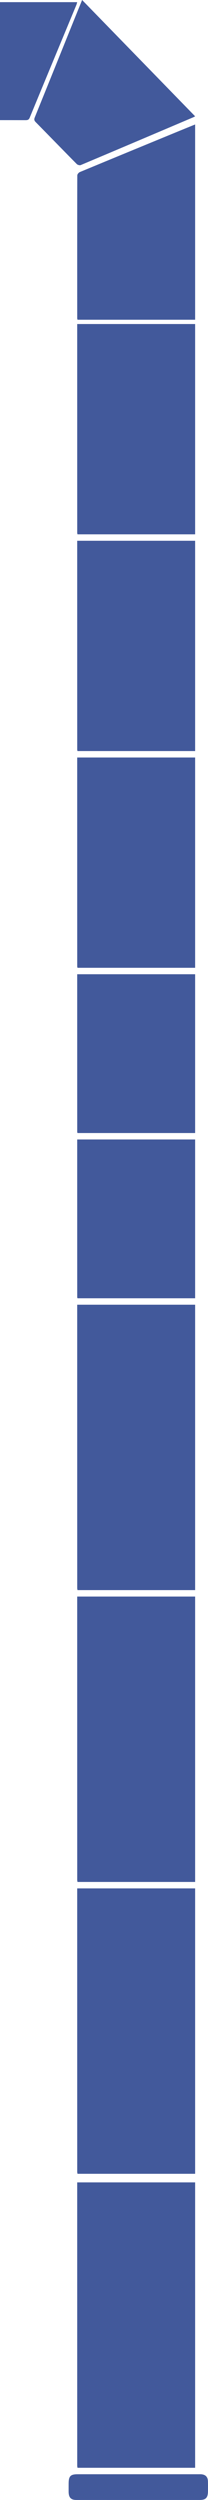 <?xml version="1.0" encoding="UTF-8"?>
<svg width="97px" height="1165px" viewBox="0 0 97 1165" version="1.1" xmlns="http://www.w3.org/2000/svg" xmlns:xlink="http://www.w3.org/1999/xlink">
    <!-- Generator: sketchtool 57 (101010) - https://sketch.com -->
    <title>4465902D-51DA-4F37-B672-1DB1A30EDAD0</title>
    <desc>Created with sketchtool.</desc>
    <defs>
        <polygon id="path-1" points="0.993 0 152.815 0 152.815 185.125 0.993 185.125"></polygon>
    </defs>
    <g id="Page-1" stroke="none" stroke-width="1" fill="none" fill-rule="evenodd">
        <g id="01-WHO-WE-ARE--GAC--" transform="translate(0, -1438)">
            <g id="Group-334-Copy-4" transform="translate(32.5, 2003) scale(-1, 1) translate(-32.5, -2003) translate(-44, 1403)">
                <g id="Group-323">
                    <mask id="mask-2" fill="white">
                        <use xlink:href="#path-1"></use>
                    </mask>
                    <g id="Clip-322"></g>
                </g>
                <path d="M18,89.204 C35.557,71.147 53.034,53.173 70.706,35 C71.881,37.896 72.972,40.568 74.05,43.246 C80.28,58.717 86.497,74.196 92.763,89.652 C93.153,90.61 93.091,91.163 92.36,91.905 C85.962,98.402 79.621,104.957 73.21,111.442 C72.811,111.847 71.847,112.136 71.368,111.934 C53.85,104.547 36.355,97.098 18.861,89.653 C18.611,89.547 18.377,89.402 18,89.204" id="Fill-324" fill="#42599B"></path>
                <path d="M124,90.898 C123.441,90.932 122.985,90.982 122.528,90.982 C114.057,90.987 105.587,90.974 97.116,91 C96.149,91.003 95.559,90.847 95.137,89.822 C87.904,72.275 80.619,54.749 73.351,37.215 C73.206,36.862 73.136,36.476 73,36 L124,36 L124,90.898 Z" id="Fill-326" fill="#42599B"></path>
                <path d="M18,184 L18,93 C20.594,94.06 23.102,95.074 25.605,96.106 C40.992,102.448 56.381,108.786 71.748,115.177 C72.288,115.4 72.948,116.174 72.952,116.697 C73.022,125.586 72.997,174.476 72.989,183.367 C72.989,183.53 72.922,183.693 72.857,184 L18,184 Z" id="Fill-328" fill="#42599B"></path>
                <path d="M18,284 L18,186 L73,186 C72.998,244.984 72.995,277.44 72.989,283.367 C72.989,283.53 72.922,283.693 72.857,284 L18,284 Z" id="Fill-328-Copy" fill="#42599B"></path>
                <path d="M18,385 L18,287 L73,287 C72.998,345.984 72.995,378.44 72.989,384.367 C72.989,384.53 72.922,384.693 72.857,385 L18,385 Z" id="Fill-328-Copy-2" fill="#42599B"></path>
                <path d="M18,486 L18,388 L73,388 C72.998,446.984 72.995,479.44 72.989,485.367 C72.989,485.53 72.922,485.693 72.857,486 L18,486 Z" id="Fill-328-Copy-3" fill="#42599B"></path>
                <path d="M18,563 L18,489 L73,489 C72.998,533.539 72.995,558.046 72.989,562.522 C72.989,562.645 72.922,562.768 72.857,563 L18,563 Z" id="Fill-328-Copy-4" fill="#42599B"></path>
                <path d="M18,640 L18,566 L73,566 C72.998,610.539 72.995,635.046 72.989,639.522 C72.989,639.645 72.922,639.768 72.857,640 L18,640 Z" id="Fill-328-Copy-5" fill="#42599B"></path>
                <path d="M18,776 L18,643 L73,643 C72.998,723.05 72.995,767.097 72.989,775.141 C72.989,775.362 72.922,775.583 72.857,776 L18,776 Z" id="Fill-328-Copy-6" fill="#42599B"></path>
                <path d="M18,912 L18,779 L73,779 C72.998,859.05 72.995,903.097 72.989,911.141 C72.989,911.362 72.922,911.583 72.857,912 L18,912 Z" id="Fill-328-Copy-7" fill="#42599B"></path>
                <path d="M18,1048 L18,915 L73,915 C72.998,995.05 72.995,1039.097 72.989,1047.141 C72.989,1047.362 72.922,1047.583 72.857,1048 L18,1048 Z" id="Fill-328-Copy-8" fill="#42599B"></path>
                <path d="M18,1185 L18,1052 L73,1052 C72.998,1132.05 72.995,1176.097 72.989,1184.141 C72.989,1184.362 72.922,1184.583 72.857,1185 L18,1185 Z" id="Fill-328-Copy-9" fill="#42599B"></path>
                <path d="M44.363,1199.998 C34.894,1199.996 25.424,1199.998 15.953,1199.996 C12.982,1199.996 12.013,1198.963 12.008,1195.788 C12.005,1194.318 11.984,1192.846 12.026,1191.376 C12.085,1189.313 13.06,1188.242 15.02,1188.03 C15.426,1187.985 15.837,1188.004 16.246,1188.004 C35.069,1188.002 53.892,1188.002 72.715,1188.004 C76.149,1188.004 76.988,1188.872 76.995,1192.412 C76.998,1193.639 77.003,1194.864 76.998,1196.09 C76.985,1198.879 75.941,1199.994 73.299,1199.996 C63.654,1200.003 54.008,1199.999 44.363,1199.998" id="Fill-330" fill="#42599B"></path>
            </g>
        </g>
    </g>
</svg>